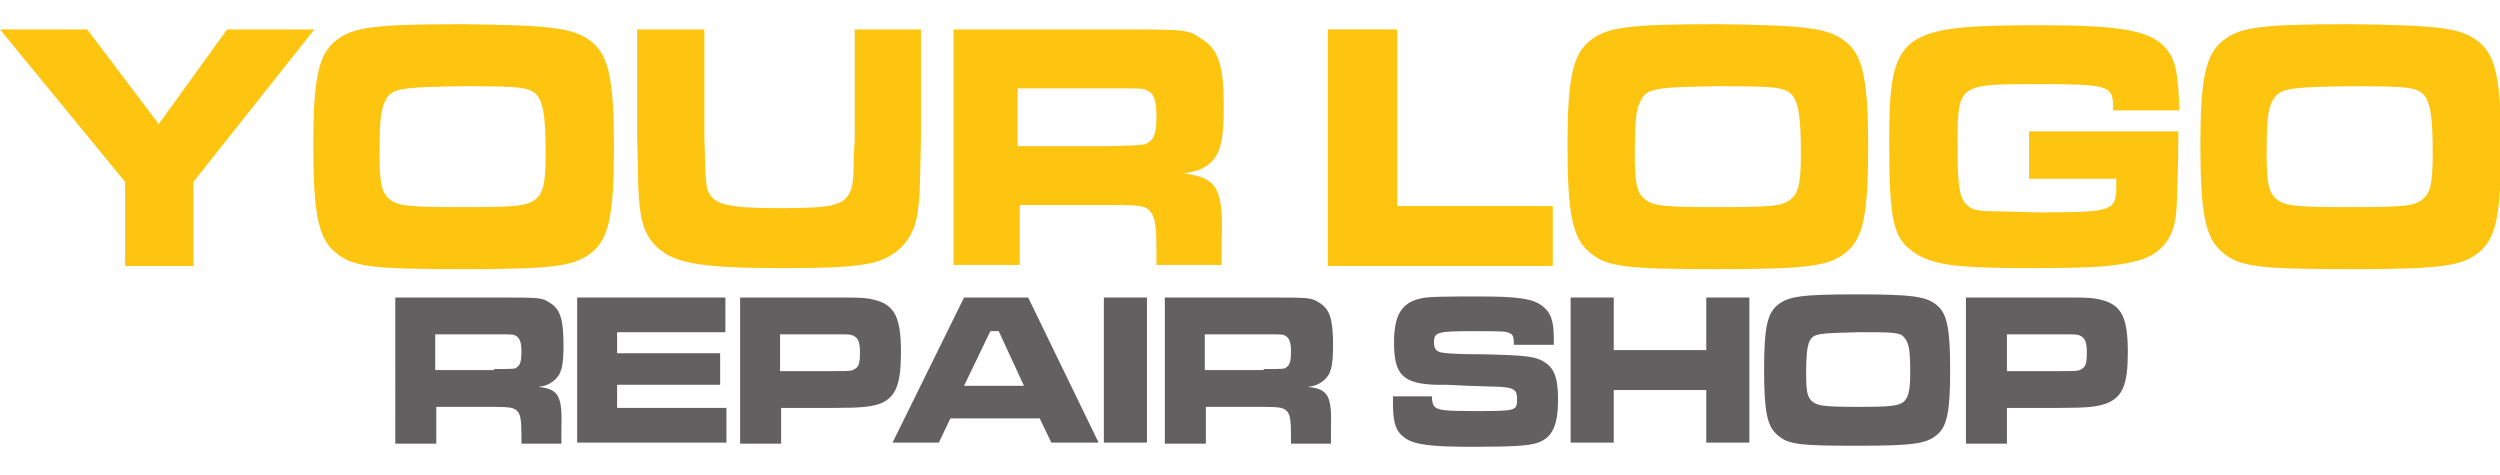 <?xml version="1.0" encoding="utf-8"?>
<!-- Generator: Adobe Illustrator 27.7.0, SVG Export Plug-In . SVG Version: 6.00 Build 0)  -->
<svg version="1.1" id="Layer_1" xmlns="http://www.w3.org/2000/svg" xmlns:xlink="http://www.w3.org/1999/xlink" x="0px" y="0px"
	 viewBox="0 0 237.8 45.2" style="enable-background:new 0 0 237.8 45.2;" xml:space="preserve">
<style type="text/css">
	.st0{fill:#FDC410;}
	.st1{fill:#636061;}
</style>
<g>
	<path class="st0" d="M8.3,2.8l6.8,9l6.5-9h8.3L18.4,17.3v8h-6.5v-8L0,2.8H8.3z"/>
	<path class="st0" d="M56.3,4c1.6,1.3,2.1,3.6,2.1,10c0,6.5-0.5,8.7-2.1,10c-1.6,1.3-3.5,1.6-12.1,1.6c-8.8,0-10.7-0.2-12.3-1.6
		c-1.6-1.3-2.1-3.6-2.1-10.2c0-6.3,0.5-8.6,2.1-9.9c1.6-1.3,3.5-1.6,12.2-1.6C52.8,2.4,54.7,2.7,56.3,4z M36.6,9.7
		c-0.4,0.8-0.5,2.1-0.5,4.9c0,2.8,0.2,3.7,0.9,4.3c0.8,0.7,1.8,0.8,7.1,0.8c5.1,0,6.1-0.1,6.9-0.8c0.7-0.6,0.9-1.6,0.9-4.3
		c0-3.3-0.2-4.6-0.7-5.4c-0.7-0.9-1.4-1-7.2-1C37.8,8.3,37.2,8.4,36.6,9.7z"/>
	<path class="st0" d="M67,2.8v10.3c0.1,3.5,0.1,3.6,0.2,4.5c0.3,1.8,1.6,2.2,6.9,2.2c4.4,0,5.7-0.2,6.4-1c0.5-0.6,0.7-1.2,0.7-3.3
		c0-0.8,0.1-1.9,0.1-2.3V2.8h6.3v10.3c-0.1,5.1-0.1,5.5-0.3,7c-0.3,2.6-1.9,4.3-4.3,4.9c-1.9,0.4-4,0.5-8.8,0.5
		c-7.9,0-10.4-0.5-12-2.3c-1-1.1-1.4-2.5-1.5-5.8c0-0.7,0-0.7-0.1-4.4V2.8H67z"/>
	<path class="st0" d="M90.5,2.8h15.3c7.2,0,7.2,0,8.5,0.9c1.6,1,2.1,2.5,2.1,6.4c0,3.3-0.3,4.6-1.4,5.5c-0.6,0.5-1.2,0.7-2.4,0.9
		c3.2,0.4,3.8,1.4,3.6,6.6v2.1h-6.2v-1.2c0-2.5-0.1-3.3-0.6-3.9c-0.4-0.5-0.9-0.6-3.5-0.6h-8.9v5.7h-6.3V2.8z M105.7,13.9
		c3.2-0.1,3.2-0.1,3.6-0.4c0.5-0.3,0.7-1,0.7-2.4c0-1.5-0.2-2.2-0.9-2.5c-0.4-0.2-0.5-0.2-3.4-0.2h-8.9v5.5H105.7z"/>
	<path class="st0" d="M132.9,2.8v16.8h14.8v5.7h-21.4V2.8H132.9z"/>
	<path class="st0" d="M175.6,4c1.6,1.3,2.1,3.6,2.1,10c0,6.5-0.5,8.7-2.1,10c-1.6,1.3-3.5,1.6-12.1,1.6c-8.8,0-10.7-0.2-12.3-1.6
		c-1.6-1.3-2.1-3.6-2.1-10.2c0-6.3,0.5-8.6,2.1-9.9c1.6-1.3,3.5-1.6,12.2-1.6C172.1,2.4,174,2.7,175.6,4z M156,9.7
		c-0.4,0.8-0.5,2.1-0.5,4.9c0,2.8,0.2,3.7,0.9,4.3c0.8,0.7,1.8,0.8,7.1,0.8c5.1,0,6.1-0.1,6.9-0.8c0.7-0.6,0.9-1.6,0.9-4.3
		c0-3.3-0.2-4.6-0.7-5.4c-0.7-0.9-1.4-1-7.2-1C157.2,8.3,156.6,8.4,156,9.7z"/>
	<path class="st0" d="M207.2,12.5v0.6c0,2.2-0.1,6.1-0.2,7.1c-0.2,2.6-1.6,4.2-4.1,4.7c-2.1,0.5-4.3,0.6-9.9,0.6
		c-7.1,0-9.3-0.3-11.1-1.6c-1.8-1.3-2.2-3-2.2-10.3c0-10.5,0.9-11.2,14.4-11.2c7.7,0,10.6,0.5,12,2.3c0.9,1.1,1.1,2.5,1.2,5.8h-6.3
		c0-1.3-0.1-1.6-0.5-1.9c-0.6-0.5-2.1-0.6-6.8-0.6c-7.5,0-7.5,0-7.5,5.9c0,3.8,0.2,5,0.9,5.6c0.5,0.5,1.1,0.6,2.9,0.6l3.7,0.1
		c7.4,0,7.6-0.1,7.6-2.6V17h-8.3v-4.5H207.2z"/>
	<path class="st0" d="M235.8,4c1.6,1.3,2.1,3.6,2.1,10c0,6.5-0.5,8.7-2.1,10c-1.6,1.3-3.5,1.6-12.1,1.6c-8.8,0-10.7-0.2-12.3-1.6
		c-1.6-1.3-2.1-3.6-2.1-10.2c0-6.3,0.5-8.6,2.1-9.9c1.6-1.3,3.5-1.6,12.2-1.6C232.3,2.4,234.2,2.7,235.8,4z M216.1,9.7
		c-0.4,0.8-0.5,2.1-0.5,4.9c0,2.8,0.2,3.7,0.9,4.3c0.8,0.7,1.8,0.8,7.1,0.8c5.1,0,6.1-0.1,6.9-0.8c0.7-0.6,0.9-1.6,0.9-4.3
		c0-3.3-0.2-4.6-0.7-5.4c-0.7-0.9-1.4-1-7.2-1C217.3,8.3,216.8,8.4,216.1,9.7z"/>
	<path class="st1" d="M37.7,28.3h9.4c4.4,0,4.4,0,5.2,0.5c1,0.6,1.3,1.6,1.3,4c0,2.1-0.2,2.8-0.9,3.4c-0.4,0.3-0.7,0.5-1.5,0.6
		c2,0.2,2.3,0.9,2.2,4.1v1.3h-3.8v-0.7c0-1.6-0.1-2.1-0.4-2.4c-0.3-0.3-0.6-0.4-2.2-0.4h-5.5v3.5h-3.9V28.3z M47,35.1
		c2,0,2,0,2.2-0.2c0.3-0.2,0.4-0.6,0.4-1.5c0-0.9-0.2-1.3-0.6-1.5c-0.3-0.1-0.3-0.1-2.1-0.1h-5.5v3.4H47z"/>
	<path class="st1" d="M69,28.3v3.3H58.7v2h9.8v3h-9.8v2.2h10.4v3.3H54.9V28.3H69z"/>
	<path class="st1" d="M70.3,28.3h8.8c2.4,0,2.8,0,3.5,0.1c2.4,0.4,3.1,1.5,3.1,5.1c0,3.1-0.5,4.3-2,4.9c-0.9,0.3-1.7,0.4-4.5,0.4
		h-4.9v3.4h-3.9V28.3z M79.1,35.3c1.8,0,1.9,0,2.2-0.2c0.4-0.2,0.5-0.6,0.5-1.6c0-1-0.2-1.4-0.7-1.6c-0.3-0.1-0.3-0.1-2-0.1h-4.9
		v3.5H79.1z"/>
	<path class="st1" d="M98.9,39.8h-8.5l-1.1,2.3h-4.4l6.8-13.8h6.1l6.7,13.8H100L98.9,39.8z M95,31.5h-0.8l-2.5,5.2h5.7L95,31.5z"/>
	<path class="st1" d="M109.1,28.3v13.8H105V28.3H109.1z"/>
	<path class="st1" d="M110.9,28.3h9.4c4.4,0,4.4,0,5.2,0.5c1,0.6,1.3,1.6,1.3,4c0,2.1-0.2,2.8-0.9,3.4c-0.4,0.3-0.7,0.5-1.5,0.6
		c2,0.2,2.3,0.9,2.2,4.1v1.3h-3.8v-0.7c0-1.6-0.1-2.1-0.4-2.4c-0.3-0.3-0.6-0.4-2.2-0.4h-5.5v3.5h-3.9V28.3z M120.2,35.1
		c2,0,2,0,2.2-0.2c0.3-0.2,0.4-0.6,0.4-1.5c0-0.9-0.2-1.3-0.6-1.5c-0.3-0.1-0.3-0.1-2.1-0.1h-5.5v3.4H120.2z"/>
	<path class="st1" d="M136.2,37.5c0,0.8,0.1,1.1,0.4,1.3c0.4,0.2,0.8,0.3,3.5,0.3c4.2,0,4.2,0,4.2-1.2c0-0.8-0.3-1-1.5-1.1l-3.1-0.1
		l-2.1-0.1l-1,0c-3.2-0.1-4-1-4-4c0-2.6,0.7-3.8,2.5-4.2c0.7-0.2,2.5-0.2,5.6-0.2c3.7,0,5.1,0.2,6,0.9c0.8,0.6,1.1,1.4,1.1,3.1
		c0,0.1,0,0.4,0,0.6h-3.8c0-0.8-0.1-1-0.4-1.1c-0.3-0.2-0.8-0.2-3.6-0.2c-3.3,0-3.6,0.1-3.6,1.1c0,0.5,0.2,0.8,0.6,0.9
		c0.3,0.1,1.4,0.2,4.1,0.2c4.2,0.1,5,0.2,5.9,0.8c0.9,0.6,1.2,1.6,1.2,3.5c0,2.4-0.5,3.6-1.9,4.1c-0.8,0.3-2.4,0.4-6.2,0.4
		c-4,0-5.5-0.2-6.4-0.8c-0.9-0.6-1.2-1.4-1.2-3.3v-0.7H136.2z"/>
	<path class="st1" d="M153.5,28.3v5h8.8v-5h4.1v13.8h-4.1v-5h-8.8v5h-4.1V28.3H153.5z"/>
	<path class="st1" d="M184.2,29c1,0.8,1.3,2.2,1.3,6.2c0,4-0.3,5.4-1.3,6.2s-2.2,1-7.5,1c-5.4,0-6.6-0.1-7.6-1
		c-1-0.8-1.3-2.2-1.3-6.3c0-3.9,0.3-5.3,1.3-6.1s2.2-1,7.5-1S183.2,28.2,184.2,29z M172.1,32.5c-0.2,0.5-0.3,1.3-0.3,3
		c0,1.7,0.1,2.3,0.6,2.7c0.5,0.4,1.1,0.5,4.4,0.5c3.1,0,3.8-0.1,4.3-0.5c0.4-0.4,0.6-1,0.6-2.7c0-2.1-0.1-2.8-0.5-3.3
		c-0.4-0.6-0.9-0.6-4.4-0.6C172.9,31.7,172.5,31.7,172.1,32.5z"/>
	<path class="st1" d="M187,28.3h8.8c2.4,0,2.8,0,3.5,0.1c2.4,0.4,3.1,1.5,3.1,5.1c0,3.1-0.5,4.3-2.1,4.9c-0.9,0.3-1.7,0.4-4.5,0.4
		h-4.9v3.4H187V28.3z M195.8,35.3c1.8,0,1.9,0,2.2-0.2c0.4-0.2,0.5-0.6,0.5-1.6c0-1-0.2-1.4-0.7-1.6c-0.3-0.1-0.3-0.1-2-0.1h-4.9
		v3.5H195.8z"/>
</g>
</svg>
